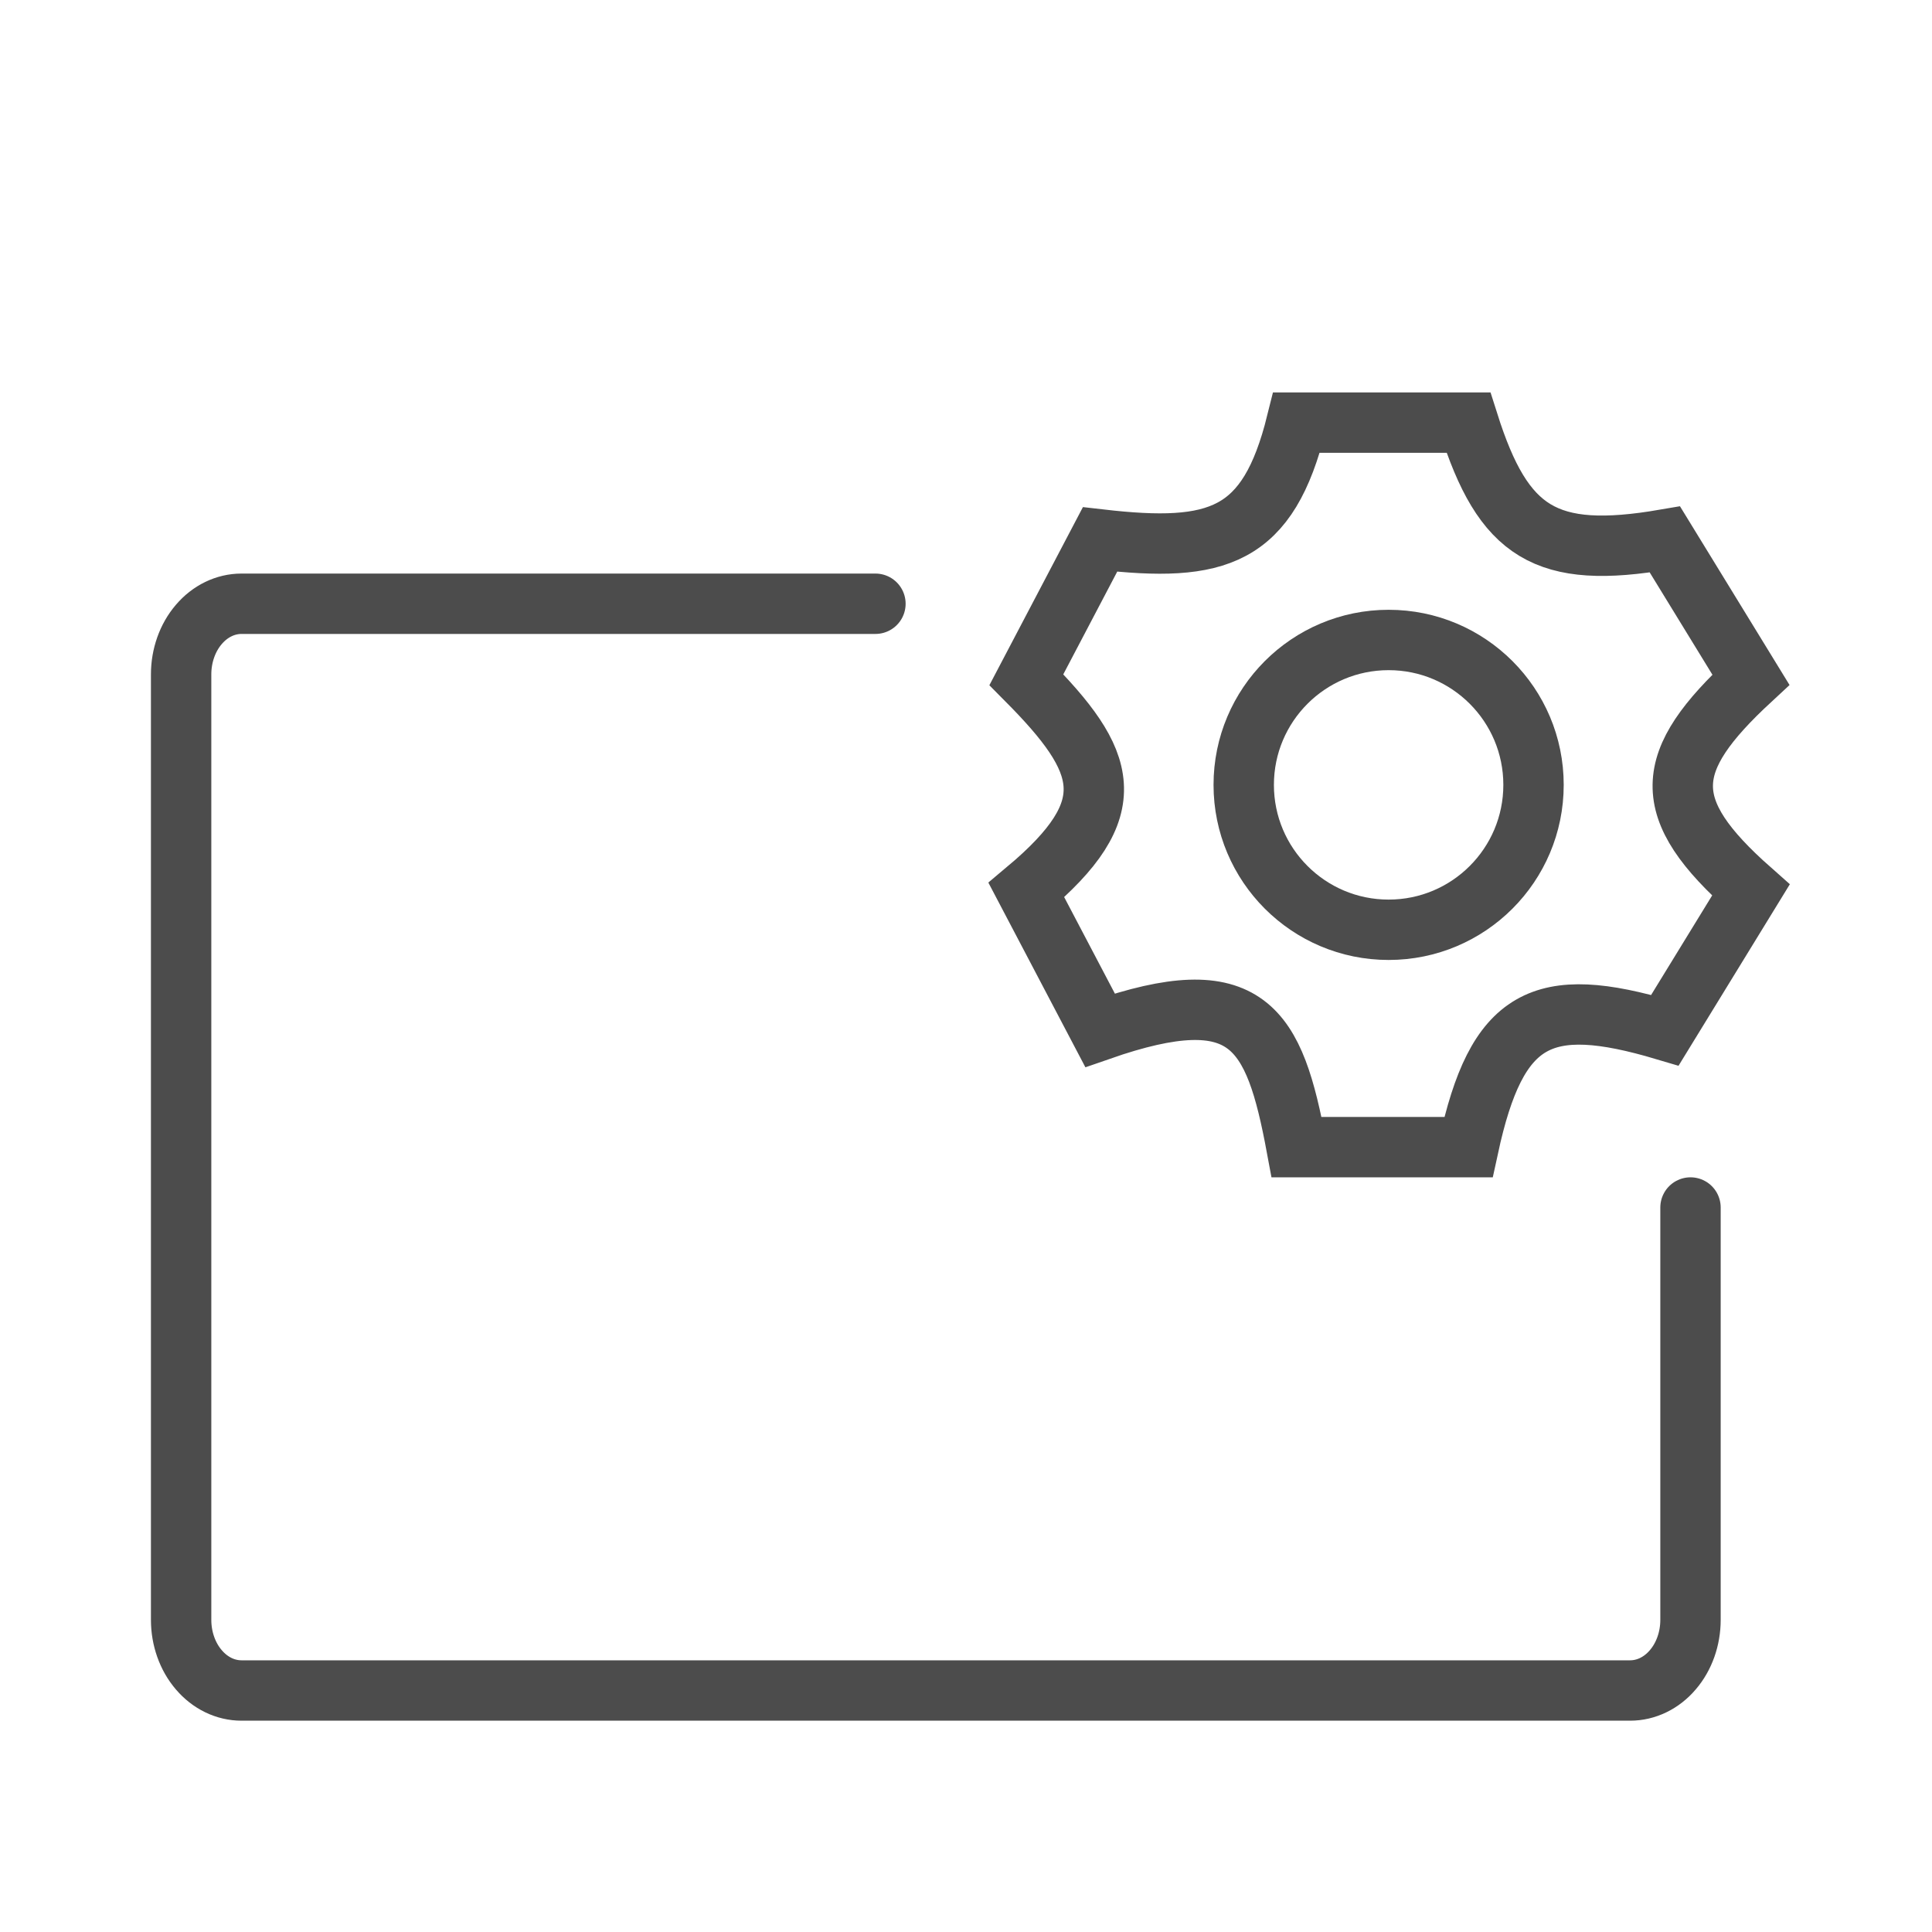 <svg width="32" height="32" viewBox="0 0 32 32" fill="none" xmlns="http://www.w3.org/2000/svg">
<path d="M14.5 10H4C3.735 10 3.48 10.123 3.293 10.343C3.105 10.562 3 10.86 3 11.17V26.83C3 27.14 3.105 27.438 3.293 27.657C3.48 27.877 3.735 28 4 28H27C27.265 28 27.52 27.877 27.707 27.657C27.895 27.438 28 27.14 28 26.83V20" stroke="#4C4C4C" stroke-linecap="round"/>
<path d="M23 15.4C24.326 15.4 25.4 14.325 25.4 13C25.4 11.675 24.326 10.6 23 10.6C21.674 10.6 20.6 11.675 20.6 13C20.6 14.325 21.674 15.4 23 15.4Z" stroke="#4C4C4C"/>
<path d="M24.322 7H21.475C21.003 8.9 20.175 9.16 18.22 8.935L17 11.258C18.35 12.618 18.623 13.382 17 14.742L18.22 17.064C20.675 16.209 21.106 17.017 21.475 19H24.322C24.792 16.831 25.535 16.457 27.576 17.064L29 14.742C27.462 13.382 27.53 12.619 29 11.258L27.576 8.935C25.6 9.274 24.901 8.827 24.322 7Z" stroke="#4C4C4C" stroke-linecap="round"/>
</svg>
